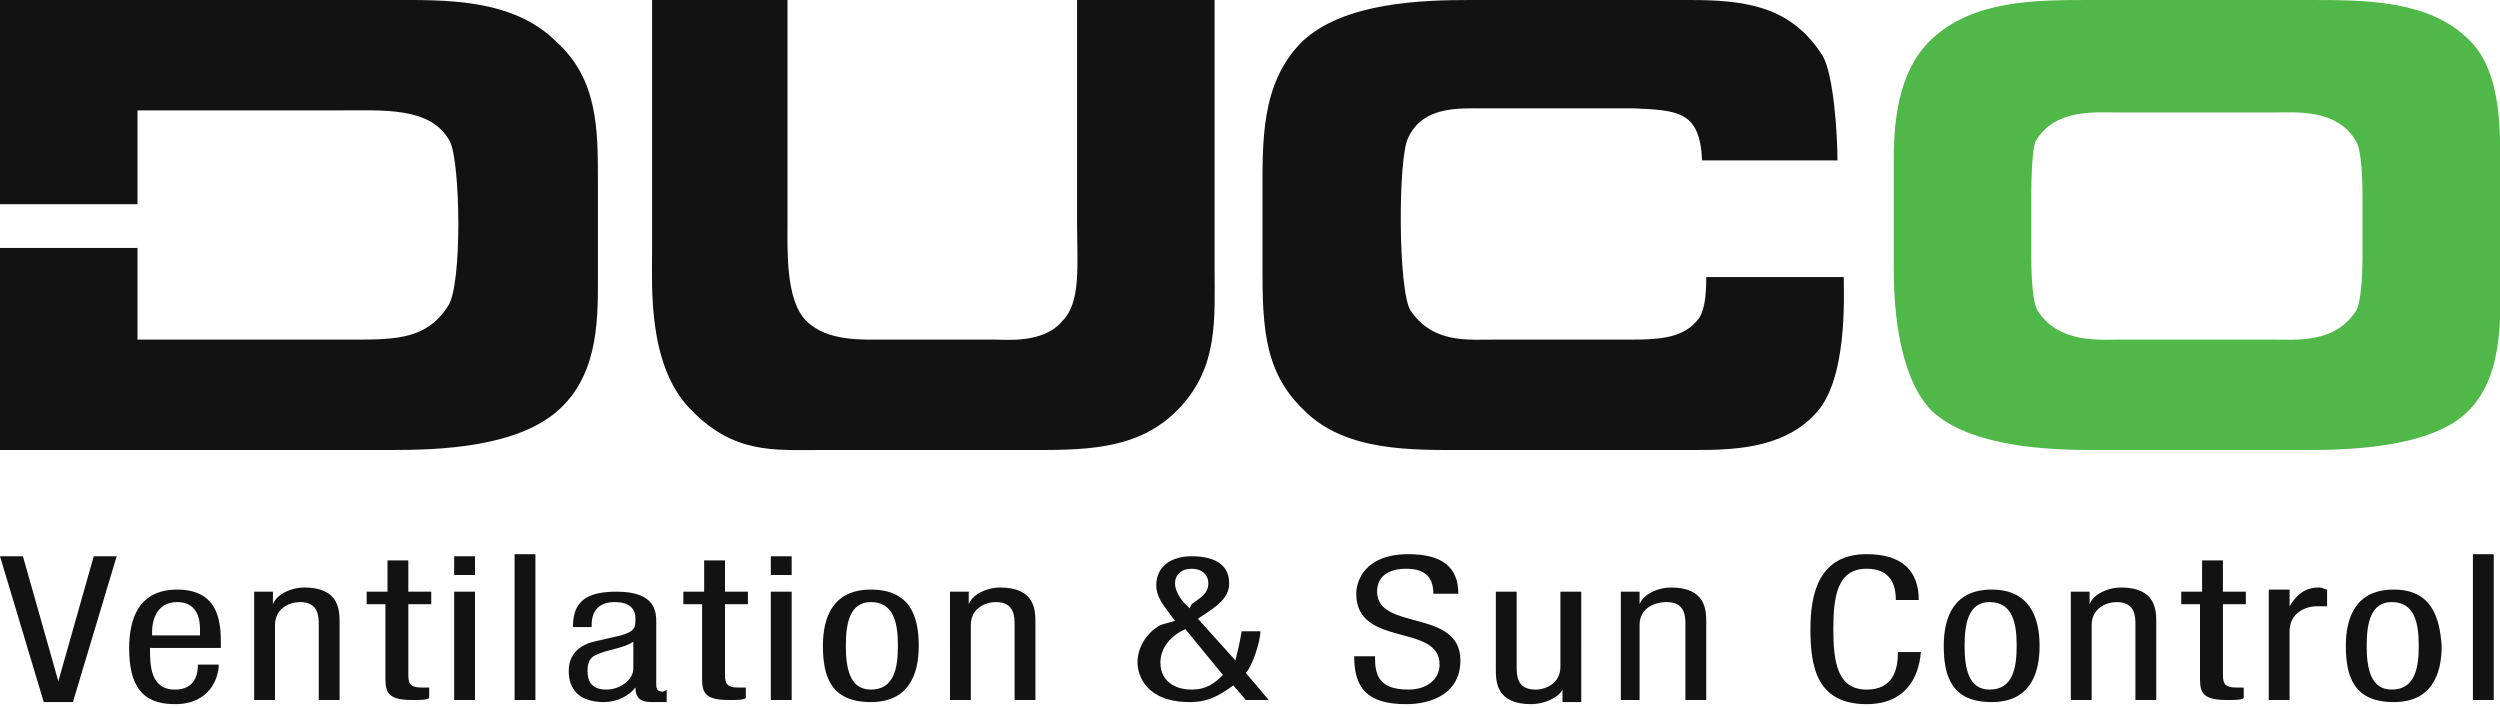 <?xml version="1.0" encoding="utf-8"?>
<svg version="1.1" id="Layer_1" xmlns="http://www.w3.org/2000/svg" xmlns:xlink="http://www.w3.org/1999/xlink" x="0px" y="0px"
	 viewBox="0 0 120 34" style="enable-background:new 0 0 120 34;" xml:space="preserve">
<path fill="#50b848" d="M109.1,16.3c1.1,0,3,0.2,4-1.4c0.2-0.3,0.3-1.5,0.3-2.6V9.4c0-1.2-0.1-2.3-0.3-2.6c-0.9-1.6-2.9-1.4-4-1.4h-7.4
	c-1.1,0-3.1-0.2-4,1.4C97.6,7,97.5,8,97.5,9.4v2.9c0,1.2,0.1,2.3,0.3,2.6c1,1.6,3,1.4,4,1.4H109.1z M100.5,21.6
	c-2,0-5.9-0.1-7.8-1.9c-1.7-1.8-1.8-5.4-1.8-6.9V8.3c0-1.5-0.1-4.6,1.8-6.4c2-1.9,5-1.9,7.6-1.9h10.6c2.6,0,5.7,0,7.6,1.9
	c1.7,1.6,1.5,4.9,1.5,6.4v4.5c0,1.9,0.3,5.1-1.5,6.9c-1.8,1.9-6.3,1.9-7.8,1.9H100.5z"/>
<path fill="#121212" d="M26.7,2c-2.1-2.1-5.4-2-7.9-2H0v9.8h6.6V5.3h9.5c2.3,0,4.6-0.2,5.5,1.5c0.5,1,0.6,6.9-0.1,7.9c-1.1,1.7-2.7,1.6-5.1,1.6H6.6
	v-4.4H0v9.7h18.8c2.2,0,6.1-0.1,8.1-2c1.9-1.8,1.8-4.5,1.8-6.6V8.7C28.7,6.2,28.7,3.8,26.7,2 M88.2,7.8c0-1.5-0.2-4.2-0.7-5.1
	C86,0.3,83.8,0,81.1,0H70.6c-2.3,0-6.1,0.1-8.1,2c-2,2-1.9,4.8-1.9,7.5V12c0,3.3-0.1,5.7,2,7.7c2,2,5.2,1.9,7.8,1.9h10.8
	c1.8,0,4.3,0,5.9-1.7c1.6-1.6,1.4-5.7,1.4-6.6h-6.6c0,1-0.1,1.5-0.3,1.9c-0.8,1.2-2.3,1.1-4.1,1.1h-5.6c-1.5,0-3.1,0.2-4.2-1.4
	c-0.6-1-0.6-7.4-0.1-8.3c0.7-1.5,2.4-1.4,3.6-1.4h7.2c2.1,0.1,3.2,0.1,3.3,2.5H88.2z M31.2,0h6.6v10.6c0,1.4-0.1,3.8,0.9,4.8
	c1,1,2.7,0.9,3.7,0.9h5.3c0.6,0,2.4,0.2,3.3-0.9c0.9-0.9,0.7-2.7,0.7-4.7V0h6.6v12.8c0,2.5,0.2,4.8-1.7,6.8c-2,2.1-4.7,2-7.6,2h-9.6
	c-2.3,0-4.2,0.2-6.3-2c-2-2.1-1.8-5.8-1.8-7.5V0z"/>
<path fill="#121212" d="M118.7,33.6h1v-7h-1V33.6z M116.1,31c0,1.1-0.2,2.1-1.3,2.1c-1,0-1.2-1-1.2-2.1c0-1.1,0.2-2.1,1.2-2.1
	C115.9,28.9,116.1,29.9,116.1,31 M114.9,28.3c-1.8,0-2.3,1.3-2.3,2.7c0,1.5,0.4,2.7,2.3,2.7c1.8,0,2.3-1.3,2.3-2.7
	C117.1,29.6,116.7,28.3,114.9,28.3 M108.9,33.6h1v-3.3c0-0.9,0.8-1.2,1.3-1.2c0.3,0,0.4,0,0.5,0v-0.8c-0.1,0-0.2-0.1-0.4-0.1
	c-0.7,0-1.1,0.4-1.4,0.9h0v-0.8h-1V33.6z M105.6,28.4h-0.9v0.6h0.9v3.6c0,0.7,0.2,1,1.3,1c0.4,0,0.7,0,0.8-0.1V33
	c-0.1,0-0.2,0-0.4,0c-0.5,0-0.6-0.2-0.6-0.6v-3.4h1.1v-0.6h-1.1v-1.5h-1V28.4z M99.4,33.6h1V30c0-0.8,0.7-1.1,1.2-1.1
	c0.9,0,0.9,0.7,0.9,1.1v3.6h1v-3.7c0-0.6,0-1.7-1.7-1.7c-0.6,0-1.3,0.3-1.5,0.8h0v-0.6h-0.9V33.6z M96.8,31c0,1.1-0.2,2.1-1.3,2.1
	c-1,0-1.2-1-1.2-2.1c0-1.1,0.2-2.1,1.2-2.1C96.6,28.9,96.8,29.9,96.8,31 M95.6,28.3c-1.8,0-2.3,1.3-2.3,2.7c0,1.5,0.4,2.7,2.3,2.7
	c1.8,0,2.3-1.3,2.3-2.7C97.9,29.6,97.4,28.3,95.6,28.3 M91.1,31.3c0,0.8-0.2,1.8-1.5,1.8c-1.4,0-1.6-1.3-1.6-2.9
	c0-1.6,0.2-2.9,1.6-2.9c1.1,0,1.4,0.7,1.4,1.5h1.1c0-1.4-0.8-2.2-2.5-2.2c-2.3,0-2.7,1.9-2.7,3.6c0,1.8,0.3,3.6,2.7,3.6
	c1.8,0,2.5-1.2,2.6-2.5H91.1z M77.7,33.6h1V30c0-0.8,0.7-1.1,1.3-1.1c0.9,0,0.9,0.7,0.9,1.1v3.6h1v-3.7c0-0.6,0-1.7-1.7-1.7
	c-0.6,0-1.3,0.3-1.5,0.8h0v-0.6h-0.9V33.6z M75.9,28.4h-1V32c0,0.8-0.7,1.1-1.2,1.1c-0.9,0-0.9-0.7-0.9-1.1v-3.6h-1v3.7
	c0,0.6,0,1.7,1.7,1.7c0.6,0,1.3-0.3,1.5-0.7h0v0.6h0.9V28.4z M70,28.5c0-1.3-0.8-1.9-2.4-1.9c-2.1,0-2.5,1.3-2.5,1.9
	c0,2.6,4,1.4,4,3.4c0,0.7-0.6,1.2-1.5,1.2c-1.5,0-1.6-0.8-1.6-1.6h-1c0,1.5,0.6,2.3,2.5,2.3c1.2,0,2.6-0.5,2.6-2.1
	c0-2.5-4-1.4-4-3.3c0-0.7,0.5-1.1,1.4-1.1c1,0,1.3,0.5,1.3,1.2H70z M57.1,29.2L56.9,29c-0.3-0.3-0.5-0.7-0.5-1
	c0-0.4,0.3-0.7,0.8-0.7c0.5,0,0.8,0.3,0.8,0.7c0,0.5-0.4,0.7-0.8,1L57.1,29.2z M58.7,32.4c-0.4,0.4-0.8,0.7-1.5,0.7
	c-0.8,0-1.5-0.4-1.5-1.3c0-0.7,0.5-1.3,1.2-1.6L58.7,32.4z M57.5,29.7l0.3-0.2c0.6-0.4,1.2-0.8,1.2-1.5c0-0.9-0.7-1.3-1.8-1.3
	c-1,0-1.7,0.5-1.7,1.4c0,0.5,0.3,0.9,0.6,1.3l0.3,0.4L55.7,30c-0.7,0.4-1.1,1.1-1.1,1.8c0,0.6,0.4,1.9,2.5,1.9
	c0.9,0,1.4-0.3,2.1-0.8l0.6,0.7h1.1l-1.1-1.3c0.3-0.3,0.7-1.5,0.7-2h-0.9c-0.1,0.6-0.2,1-0.3,1.4L57.5,29.7z M45.6,33.6h1V30
	c0-0.8,0.7-1.1,1.2-1.1c0.9,0,0.9,0.7,0.9,1.1v3.6h1v-3.7c0-0.6,0-1.7-1.7-1.7c-0.6,0-1.3,0.3-1.5,0.8h0v-0.6h-0.9V33.6z M43.1,31
	c0,1.1-0.2,2.1-1.3,2.1c-1,0-1.2-1-1.2-2.1c0-1.1,0.2-2.1,1.2-2.1C42.9,28.9,43.1,29.9,43.1,31 M41.8,28.3c-1.8,0-2.3,1.3-2.3,2.7
	c0,1.5,0.4,2.7,2.3,2.7c1.8,0,2.3-1.3,2.3-2.7C44.1,29.6,43.7,28.3,41.8,28.3 M37,33.6h1v-5.2h-1V33.6z M37,27.6h1v-0.9h-1V27.6z
	 M33.7,28.4h-0.9v0.6h0.9v3.6c0,0.7,0.2,1,1.3,1c0.4,0,0.7,0,0.8-0.1V33c-0.1,0-0.2,0-0.4,0c-0.5,0-0.6-0.2-0.6-0.6v-3.4h1.1v-0.6
	h-1.1v-1.5h-1V28.4z M30.4,32.1c0,0.5-0.6,1-1.3,1c-0.7,0-0.9-0.4-0.9-0.9c0-0.5,0.2-0.7,0.5-0.8c0.4-0.2,1.3-0.3,1.7-0.6V32.1z
	 M28.4,30L28.4,30c0-0.2,0-1.1,1.1-1.1c0.7,0,1,0.3,1,0.8c0,0.4,0,0.6-0.7,0.8l-1.3,0.3c-0.8,0.2-1.2,0.7-1.2,1.4
	c0,0.9,0.5,1.5,1.7,1.5c0.6,0,1.2-0.3,1.5-0.7h0c0,0.7,0.5,0.7,0.9,0.7c0.2,0,0.5,0,0.6,0v-0.6c0,0-0.1,0.1-0.2,0.1
	c-0.3,0-0.3-0.2-0.3-0.4v-2.9c0-0.5,0-1.5-1.9-1.5c-1.5,0-2.1,0.5-2.1,1.7H28.4z M24.7,33.6h1v-7h-1V33.6z M21.8,33.6h1v-5.2h-1
	V33.6z M21.8,27.6h1v-0.9h-1V27.6z M18.5,28.4h-0.9v0.6h0.9v3.6c0,0.7,0.2,1,1.3,1c0.4,0,0.7,0,0.8-0.1V33c-0.1,0-0.2,0-0.4,0
	c-0.5,0-0.6-0.2-0.6-0.6v-3.4h1.1v-0.6h-1.1v-1.5h-1V28.4z M12.2,33.6h1V30c0-0.8,0.7-1.1,1.2-1.1c0.9,0,0.9,0.7,0.9,1.1v3.6h1v-3.7
	c0-0.6,0-1.7-1.7-1.7c-0.6,0-1.3,0.3-1.5,0.8h0v-0.6h-0.9V33.6z M7.3,30.5v-0.2c0-0.3,0.1-1.4,1.2-1.4c0.9,0,1.1,0.7,1.1,1.3v0.3
	H7.3z M10.6,31.1v-0.3c0-1.1-0.2-2.5-2.1-2.5c-1.9,0-2.3,1.5-2.3,2.8c0,1.8,0.6,2.7,2.2,2.7c1.7,0,2.1-1.3,2.1-1.9h-1
	c0,0.4-0.1,1.2-1.1,1.2c-1.2,0-1.2-1.2-1.2-2H10.6z M0,26.7h1.1l1.7,6h0l1.7-6h1.1l-2.1,7H2.1L0,26.7z"/>
</svg>
